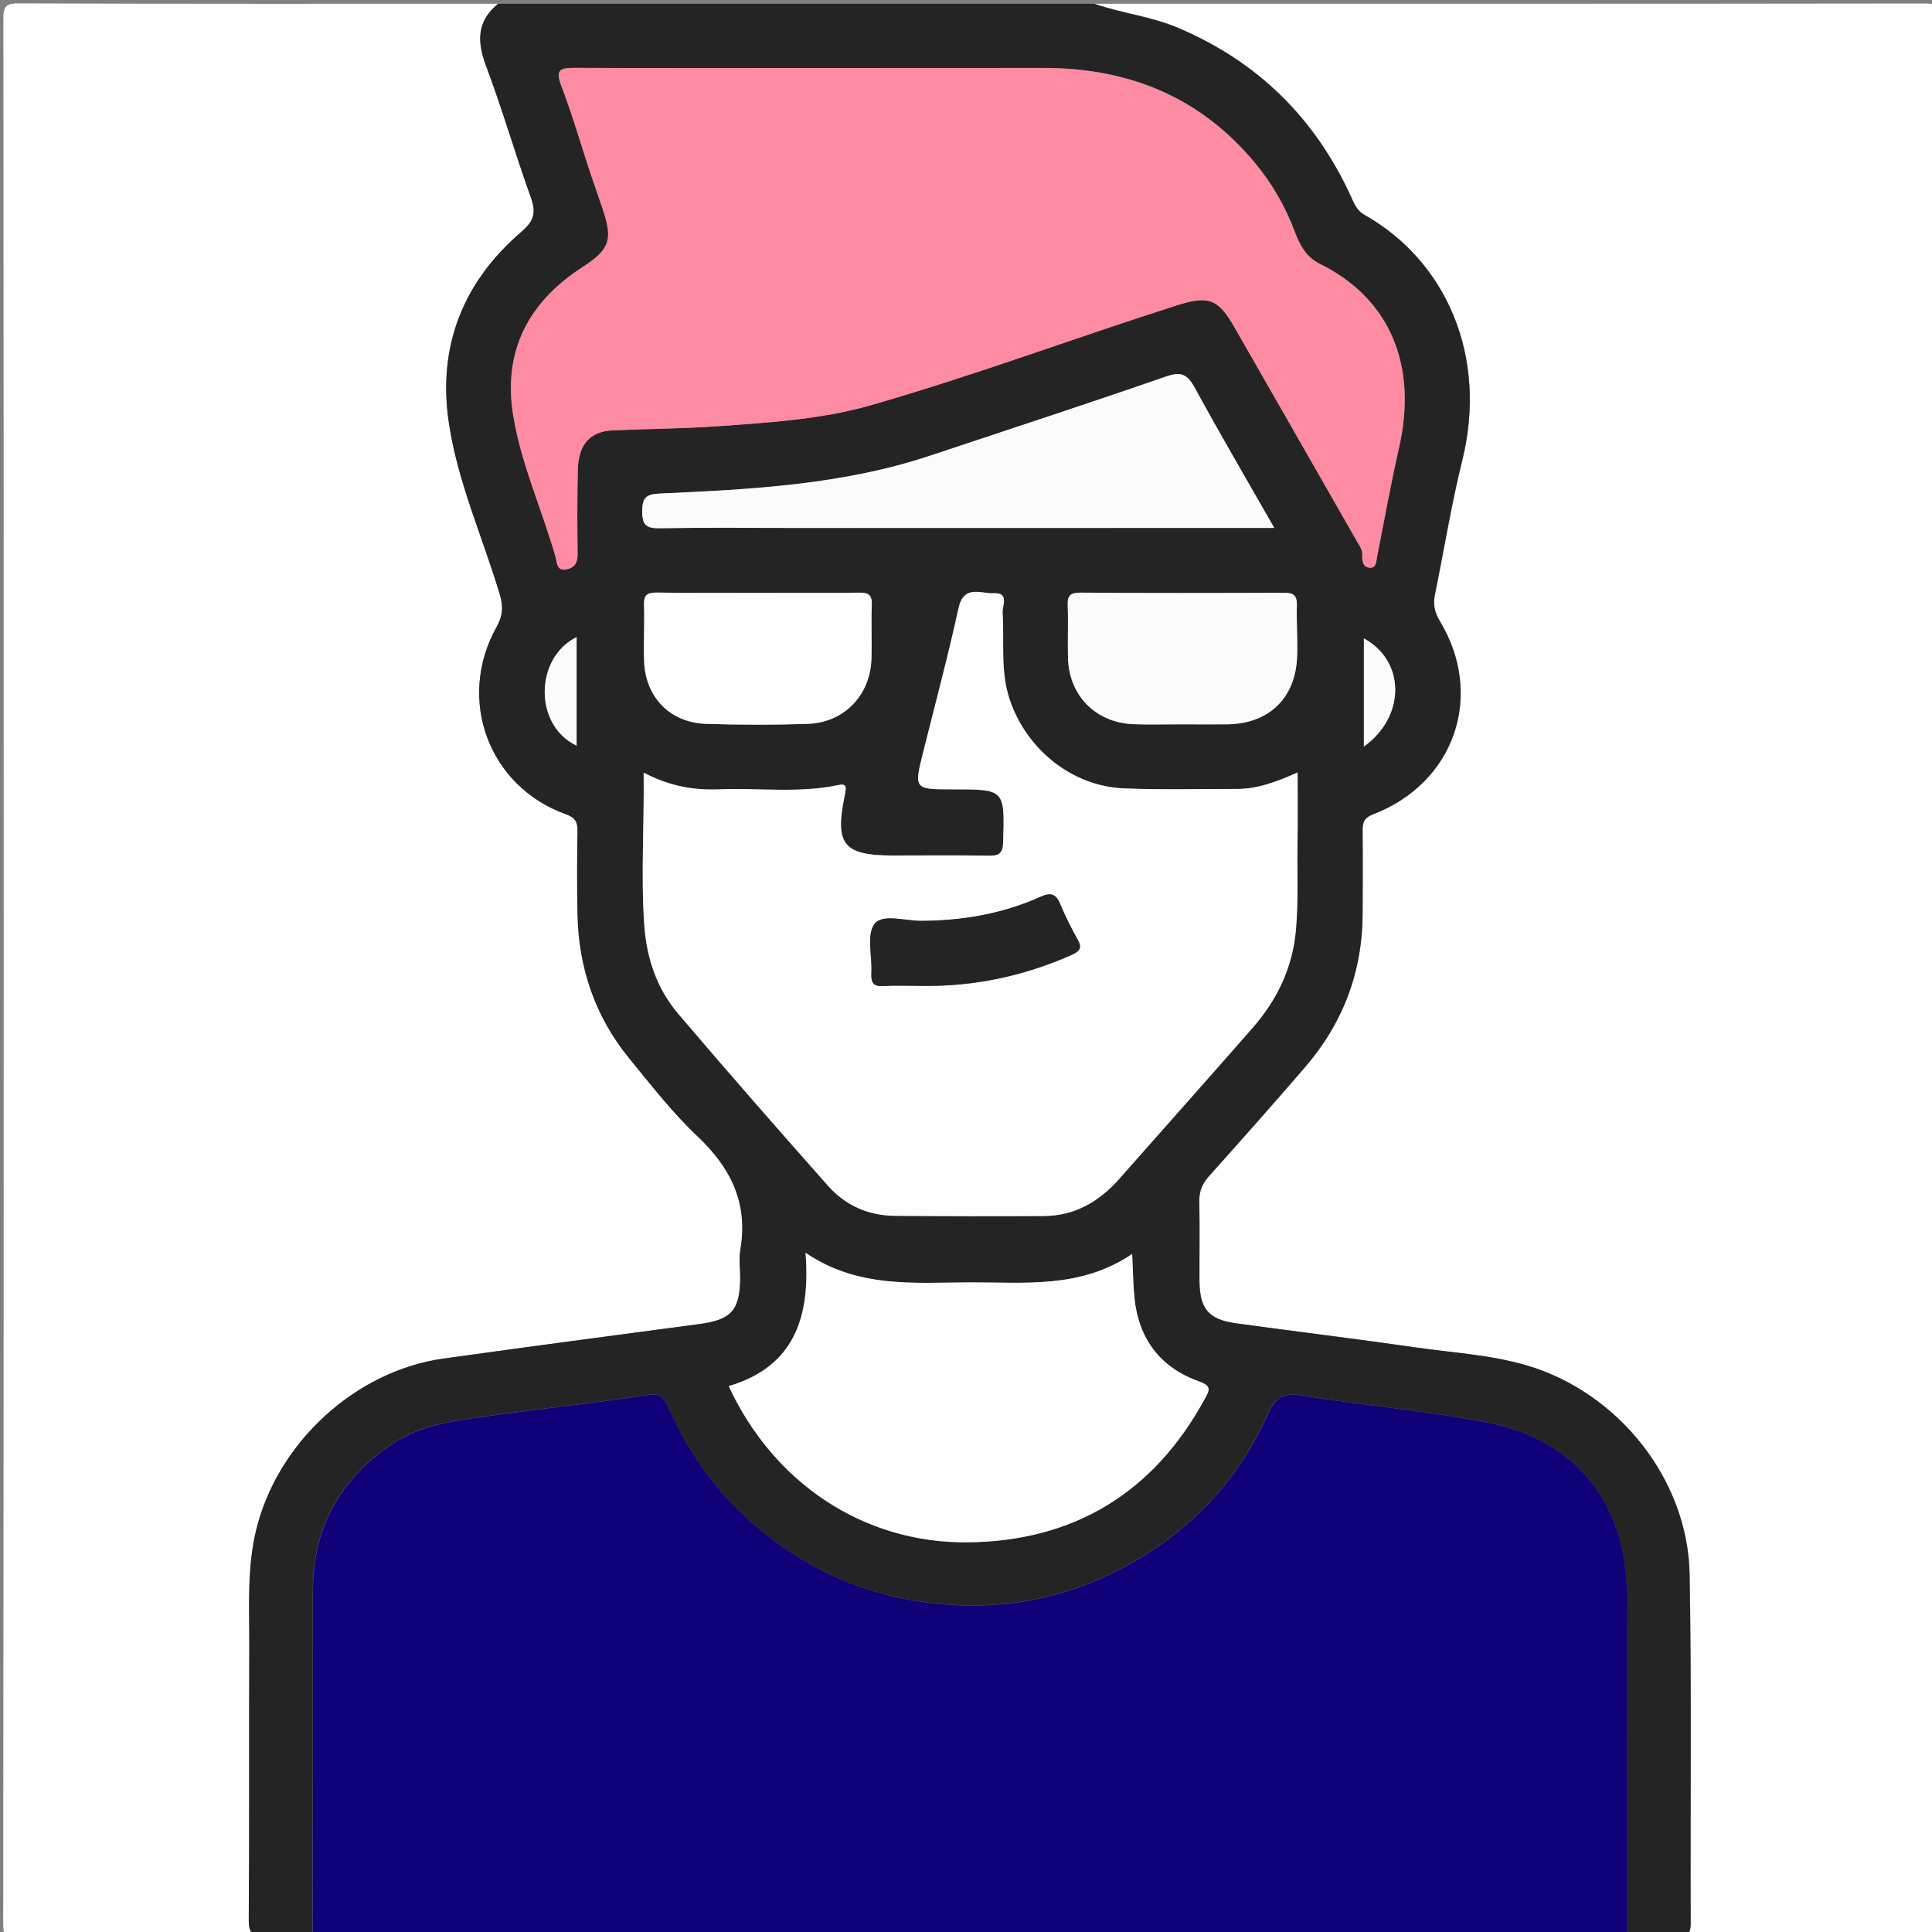 <?xml version="1.0" encoding="utf-8"?>
<!-- Generator: Adobe Illustrator 19.2.0, SVG Export Plug-In . SVG Version: 6.00 Build 0)  -->
<svg version="1.1" baseProfile="tiny" id="Lager_1" xmlns="http://www.w3.org/2000/svg" xmlns:xlink="http://www.w3.org/1999/xlink"
	 x="0px" y="0px" viewBox="0 0 2000 2000" xml:space="preserve">
<rect x="0" y="0" width="2000" height="2000" fill="#808080" stroke="none"/>
<g>
	<path fill="#FEFEFE" d="M1132.8,3.9c286.4,0,572.8,0.1,859.1-0.3c12.9,0,16.3,1.9,16.2,15.7c-0.5,657.4-0.5,1314.8,0,1972.1
		c0,14.7-3.7,16.7-17.2,16.7c-656.7-0.4-1313.5-0.4-1970.2,0c-13.2,0-17.4-1.6-17.4-16.6C4,1334.1,4,676.8,3.5,19.4
		C3.5,5.7,6.6,3.5,19.7,3.5c165.3,0.6,330.6,0.4,496,0.4c-22,18-22,38.9-12.5,64.2c16.8,44.9,30.1,91.1,46.4,136.3
		c5.7,15.7,3.3,24.3-9.8,35.6c-60.7,52.1-87,118.9-75,198.2c9.2,61.2,35,118,52.6,176.9c3.8,12.8,3.2,22.3-3.3,34
		c-41.7,74.5-8.4,164.8,71.5,193.6c10.3,3.7,12.6,8.2,12.5,17.9c-0.5,28.6-0.6,57.3,0,85.9c1.1,55.7,18.3,106,53.6,149.2
		c22.6,27.7,44.8,56.2,70.7,80.7c34.5,32.6,52.5,69.1,44.3,117c-1.6,9.5-0.2,19.5-0.2,29.2c-0.1,33.8-9.1,43.7-42.5,48.1
		c-88.2,11.7-176.5,23.4-264.7,35.7c-91.7,12.8-172.2,87.6-193.9,177.6c-9.5,39.2-6.9,78.8-7.1,118.4c-0.3,95,0.2,190-0.5,284.9
		c-0.1,14,3.8,17.9,17.3,16.8c16.2-1.3,32.5-0.7,48.7-0.9c5.2,0.2,10.4,0.6,15.6,0.6c443.1,0,886.2,0,1329.4,0
		c5.2,0,10.4-0.4,15.6-0.6c17.6,0.2,35.1-0.1,52.7,0.9c10.1,0.5,13.3-2.4,13.2-12.9c-0.5-120.4,1.1-240.9-1.1-361.3
		c-1.7-98.4-73.9-188.4-168.4-216.3c-37.7-11.1-76.8-13.2-115.4-18.7c-61.8-9-123.8-16.4-185.6-24.9c-28.7-4-37.8-15-38-44.2
		c-0.2-27.3,0.4-54.7-0.2-82c-0.2-10.5,3-18.3,10-26.1c33.4-37.3,66.7-74.8,99.4-112.8c39.2-45.5,59.4-98.5,59.7-158.8
		c0.1-28.6,0.3-57.3,0-85.9c-0.1-8.5,1.1-13.5,10.9-17.2c84.3-32.5,115.6-122.8,69.1-199.9c-5.6-9.3-7.3-17.3-5.2-27.3
		c9.5-46.5,17-93.4,28.4-139.4c26.4-106.9-16.1-205.8-101.3-253.9c-8.2-4.6-10.9-12.2-14.4-19.9c-37.3-80.8-96.3-138.9-178.6-173.7
		C1191.3,16.9,1161.2,13.8,1132.8,3.9z"/>
	<path fill="#242424" d="M1132.8,3.9c28.4,9.9,58.5,13,86.6,24.9c82.3,34.9,141.3,93,178.6,173.7c3.5,7.7,6.2,15.3,14.4,19.9
		c85.2,48.1,127.7,147,101.3,253.9c-11.4,46-18.9,92.9-28.4,139.4c-2,10-0.3,18,5.2,27.3c46.4,77.1,15.2,167.5-69.1,199.9
		c-9.7,3.8-11,8.7-10.9,17.2c0.2,28.6,0.1,57.3,0,85.9c-0.2,60.3-20.4,113.3-59.7,158.8c-32.7,38-66,75.4-99.4,112.8
		c-6.9,7.8-10.2,15.6-10,26.1c0.6,27.3,0.1,54.7,0.2,82c0.2,29.2,9.3,40.2,38,44.2c61.8,8.5,123.8,16,185.6,24.9
		c38.6,5.6,77.7,7.6,115.4,18.7c94.5,27.9,166.7,117.9,168.4,216.3c2.1,120.4,0.6,240.8,1.1,361.3c0,10.5-3.2,13.4-13.2,12.9
		c-17.5-0.9-35.1-0.6-52.7-0.9c-0.1-117.1-0.1-234.3-0.2-351.4c-0.1-94.2-51.4-161-143.4-179c-64-12.6-129.5-17.7-194-28.3
		c-19.7-3.2-27.3,3.8-34.5,20c-27.4,61.6-70.6,110.3-127.7,145.8c-64.6,40.2-134.9,57.3-211.4,50.2c-75.9-7-141.2-36.3-197.6-86.6
		c-36.9-33-64.3-72.9-84.3-118c-3.9-8.9-7.6-13.7-20.2-11.8c-53.1,8.1-106.6,13.6-159.8,21c-35.9,5-72.8,8.4-104,29
		c-54.2,35.7-83.2,86.1-83.3,151.9c-0.1,119.1-0.2,238.2-0.3,357.3c-16.2,0.2-32.6-0.4-48.7,0.9c-13.5,1.1-17.4-2.9-17.3-16.8
		c0.7-95,0.1-190,0.5-284.9c0.1-39.6-2.4-79.2,7.1-118.4c21.7-90,102.2-164.8,193.9-177.6c88.2-12.3,176.4-24,264.7-35.7
		c33.4-4.4,42.3-14.3,42.5-48.1c0-9.8-1.4-19.8,0.2-29.2c8.2-47.9-9.8-84.4-44.3-117c-25.9-24.4-48-53-70.7-80.7
		c-35.3-43.2-52.5-93.6-53.6-149.2c-0.6-28.6-0.5-57.3,0-85.9c0.2-9.7-2.2-14.2-12.5-17.9C505.7,814,472.4,723.6,514,649.1
		c6.5-11.7,7.2-21.2,3.3-34c-17.7-59-43.4-115.8-52.6-176.9c-12-79.2,14.3-146.1,75-198.2c13.2-11.3,15.5-19.9,9.8-35.6
		C533.3,159.2,520,113,503.1,68.1c-9.5-25.3-9.5-46.2,12.5-64.2C721.4,3.9,927.1,3.9,1132.8,3.9z M846.7,70.4
		c-84,0-168,0.2-251.9-0.2c-14.4-0.1-20.1,1.6-13.8,18.2c11.3,29.5,20.1,60.1,30,90.1c4.3,12.9,8.9,25.7,13.2,38.5
		c10.6,31.7,6.7,41.4-21.5,59.7c-55.9,36.2-82.3,86.9-71.3,153.7c8.3,50.5,30,97.4,43.9,146.5c1.4,4.9,0.7,14.5,11.2,12.4
		c9.3-1.8,11.6-7.7,11.5-16.8c-0.5-28.6-0.4-57.3,0.2-85.9c0.6-26.7,12.8-40.2,36.6-41.2c36.4-1.5,72.9-1.6,109.2-4.3
		c53-3.8,106.3-7,157.7-21.7c106.9-30.7,211.1-69.7,317.1-103.5c32.1-10.2,42.2-6.7,58.8,22.2c42.3,73.7,84.5,147.4,126.6,221.2
		c2.8,5,6.6,9.8,6.1,16.1c-0.6,6.8,2,12.7,8.9,12.2c5.9-0.4,5.6-7.4,6.6-12.4c7.5-37.4,14.2-75,22.6-112.1
		c19.3-84.7-9.2-154.2-82.2-190.1c-13.9-6.8-20.6-19.4-25.7-32.9c-9.8-26.4-23.7-50.4-41.7-72c-56.6-67.9-130.5-97.7-217.6-97.8
		C1002.9,70.4,924.8,70.4,846.7,70.4z M666.3,799.8c0.7,54.2-2.9,105.5,0.5,156.8c2.3,34.9,12.8,66.6,35.3,93
		c51,59.9,102.9,119.2,155.1,178.1c18,20.3,41.8,30.8,69.2,31c51.4,0.4,102.8,0.5,154.2,0.2c32-0.2,57.2-14.9,77.9-38.4
		c46.1-52.2,92.4-104.2,138.3-156.6c25.4-29.1,41.3-62.4,44.7-101.6c2.6-29.9,1.1-59.8,1.6-89.7c0.4-23.6,0.1-47.2,0.1-72.9
		c-22.5,10-41.8,17.2-63,17.1c-39-0.1-78.1,1.1-117.1-0.6c-53.5-2.3-100.1-40-117.6-90.9c-10.3-29.9-5.7-60.5-7.7-90.8
		c-0.5-7.3,7.1-21.1-9.1-20.3c-13.3,0.7-31-9.4-36.5,15.4C981.4,679,968.3,728,956,777.1c-10,40.1-10.1,40.1,30.1,40.1
		c54.2,0,53.9,0,52.3,54.4c-0.3,11.2-3.7,14.5-14.6,14.3c-33.2-0.6-66.4-0.2-99.6-0.2c-50.8,0-60.2-11.4-50.1-60.7
		c0.4-1.9,0.6-3.9,1-5.8c1.5-6.9-1.9-7.6-7.5-6.4c-40.6,8.6-81.7,2.8-122.6,4.4C718.8,818.2,693.4,814.1,666.3,799.8z M1172,1298.1
		c-53.3,36.2-111.4,29.2-168.1,29.4c-57.3,0.2-115.7,6.3-170-30.6c5.4,67.8-12.4,118.1-79.5,138c46,99.5,138.9,162.7,247.2,161.7
		c109.4-1,192.4-50.9,245.4-148.2c4.8-8.9,8-13.5-5.6-18.3c-40.5-14.4-62.9-44.3-67.1-87.2C1173,1329.3,1172.9,1315.7,1172,1298.1z
		 M1319.1,546.5c-28.7-50.3-56.2-97.2-82.1-144.8c-7.6-13.9-13.9-17.4-29.7-11.9c-80.9,28.1-162.3,54.6-243.5,81.7
		c-91.2,30.5-186,35.2-280.8,39.5c-14.8,0.7-18.1,4.8-18.1,18.9c0,14.1,4.6,17.2,17.9,17c45.5-0.8,91-0.3,136.6-0.3
		C984.5,546.5,1149.7,546.5,1319.1,546.5z M1224.4,749.8c15.6,0,31.2,0.2,46.8,0c42.9-0.8,70.3-27.7,71.6-70.8
		c0.5-17.5-0.9-35.1-0.3-52.6c0.3-10.7-4.1-12.9-13.8-12.8c-70.2,0.3-140.3,0.4-210.5-0.1c-10.6-0.1-13.3,3.5-12.9,13.4
		c0.7,18.2-0.2,36.4,0.3,54.6c1.2,39,29,66.8,68.1,68.2C1190.6,750.2,1207.6,749.7,1224.4,749.8z M785.7,613.7
		c-35.1,0-70.2,0.3-105.3-0.2c-9.6-0.1-14.2,1.9-13.8,12.7c0.7,19.5-0.7,39,0.1,58.5c1.5,37.3,26.9,63.4,64.2,64.7
		c35.1,1.2,70.2,1.2,105.3,0c37.2-1.3,64.3-29.4,65.8-66.4c0.7-18.8-0.4-37.7,0.4-56.5c0.5-10.7-3.5-13-13.4-12.9
		C854.7,614.1,820.2,613.7,785.7,613.7z M1411.9,772.8c43.3-31,43.1-88.5,0-111.9C1411.9,697.9,1411.9,734.3,1411.9,772.8z
		 M596.9,659.5c-43.8,21.7-44.2,91.7,0,112.4C596.9,734.9,596.9,698.2,596.9,659.5z"/>
	<path fill="#0F0178" d="M323.7,2003.3c0.1-119.1,0.1-238.2,0.3-357.3c0.1-65.8,29.1-116.2,83.3-151.9c31.2-20.5,68.1-24,104-29
		c53.2-7.4,106.7-12.9,159.8-21c12.5-1.9,16.2,2.9,20.2,11.8c20,45.1,47.4,85.1,84.3,118c56.4,50.3,121.7,79.6,197.6,86.6
		c76.5,7.1,146.8-10,211.4-50.2c57-35.5,100.2-84.2,127.7-145.8c7.2-16.2,14.8-23.3,34.5-20c64.5,10.6,129.9,15.7,194,28.3
		c91.9,18,143.2,84.8,143.4,179c0.1,117.1,0.2,234.3,0.2,351.4c-5.2,0.2-10.4,0.6-15.6,0.6c-443.1,0-886.2,0-1329.4,0
		C334,2003.9,328.9,2003.5,323.7,2003.3z"/>
	<path fill="#FD8BA2" d="M846.7,70.4c78.1,0,156.2,0,234.4,0c87.1,0.1,161,29.9,217.6,97.8c18,21.6,31.9,45.6,41.7,72
		c5.1,13.5,11.8,26.1,25.7,32.9c72.9,35.9,101.5,105.4,82.2,190.1c-8.5,37.2-15.2,74.7-22.6,112.1c-1,4.9-0.7,12-6.6,12.4
		c-6.9,0.5-9.5-5.4-8.9-12.2c0.5-6.3-3.2-11.1-6.1-16.1c-42.1-73.8-84.4-147.5-126.6-221.2c-16.5-28.8-26.6-32.4-58.8-22.2
		c-105.9,33.7-210.2,72.8-317.1,103.5c-51.3,14.7-104.7,17.9-157.7,21.7c-36.3,2.6-72.8,2.7-109.2,4.3c-23.9,1-36.1,14.5-36.6,41.2
		c-0.6,28.6-0.6,57.3-0.2,85.9c0.2,9.1-2.2,15-11.5,16.8c-10.4,2.1-9.8-7.5-11.2-12.4c-14-49.1-35.6-96-43.9-146.5
		c-11-66.8,15.5-117.5,71.3-153.7c28.2-18.3,32.1-28,21.5-59.7c-4.3-12.9-8.9-25.6-13.2-38.5c-9.9-30.1-18.7-60.6-30-90.1
		c-6.3-16.5-0.7-18.2,13.8-18.2C678.7,70.6,762.7,70.4,846.7,70.4z"/>
	<path fill="#FDFDFD" d="M666.3,799.8c27.1,14.3,52.5,18.4,78.8,17.3c40.9-1.6,82,4.2,122.6-4.4c5.6-1.2,9-0.5,7.5,6.4
		c-0.4,1.9-0.6,3.9-1,5.8c-10.1,49.3-0.7,60.7,50.1,60.7c33.2,0,66.4-0.4,99.6,0.2c10.9,0.2,14.3-3,14.6-14.3
		c1.6-54.4,1.9-54.4-52.3-54.4c-40.3,0-40.2,0-30.1-40.1c12.3-49.1,25.4-98.1,36.2-147.5c5.5-24.8,23.2-14.7,36.5-15.4
		c16.2-0.9,8.7,13,9.1,20.3c2,30.3-2.7,60.9,7.7,90.8c17.5,50.8,64.1,88.6,117.6,90.9c39,1.7,78.1,0.5,117.1,0.6
		c21.2,0.1,40.6-7.1,63-17.1c0,25.7,0.3,49.3-0.1,72.9c-0.5,29.9,1,59.8-1.6,89.7c-3.4,39.2-19.3,72.5-44.7,101.6
		c-45.9,52.4-92.2,104.4-138.3,156.6c-20.7,23.4-46,38.2-77.9,38.4c-51.4,0.3-102.8,0.2-154.2-0.2c-27.4-0.2-51.2-10.7-69.2-31
		c-52.2-58.9-104.1-118.1-155.1-178.1c-22.5-26.4-33-58.2-35.3-93C663.4,905.3,667,854,666.3,799.8z M953.8,1020.6
		c54,0.8,105.6-9.9,155-31.9c8.9-3.9,11.9-7.2,6.5-16.5c-6.8-11.8-12.8-24.1-18-36.6c-4.6-11-10.2-11.8-20.8-7
		c-39,17.5-80.4,24.5-123.1,24.7c-16.6,0.1-40.1-7.6-48.2,3.2c-8.5,11.4-2.2,33.5-3.2,50.9c-0.5,9.8,2,14.1,12.7,13.4
		C927.8,1019.9,940.8,1020.6,953.8,1020.6z"/>
	<path fill="#FDFDFD" d="M1172,1298.1c0.9,17.6,1,31.3,2.3,44.8c4.2,42.9,26.6,72.8,67.1,87.2c13.6,4.8,10.4,9.5,5.6,18.3
		c-53,97.3-136,147.2-245.4,148.2c-108.4,1-201.3-62.2-247.2-161.7c67-19.9,84.8-70.1,79.5-138c54.3,36.9,112.7,30.8,170,30.6
		C1060.7,1327.3,1118.7,1334.3,1172,1298.1z"/>
	<path fill="#FBFBFB" d="M1319.1,546.5c-169.4,0-334.6,0-499.8,0c-45.5,0-91.1-0.5-136.6,0.3c-13.2,0.2-17.8-2.9-17.9-17
		c0-14.1,3.3-18.2,18.1-18.9c94.8-4.3,189.6-9,280.8-39.5c81.2-27.1,162.6-53.6,243.5-81.7c15.8-5.5,22.2-2,29.7,11.9
		C1262.9,449.3,1290.4,496.2,1319.1,546.5z"/>
	<path fill="#FBFBFB" d="M1224.4,749.8c-16.9,0-33.8,0.5-50.7-0.1c-39.1-1.4-66.9-29.3-68.1-68.2c-0.5-18.2,0.4-36.4-0.3-54.6
		c-0.4-9.9,2.3-13.4,12.9-13.4c70.2,0.5,140.3,0.4,210.5,0.1c9.7,0,14.1,2.2,13.8,12.8c-0.5,17.5,0.9,35.1,0.3,52.6
		c-1.3,43.1-28.7,70-71.6,70.8C1255.6,750,1240,749.8,1224.4,749.8z"/>
	<path fill="#FDFDFD" d="M785.7,613.7c34.5,0,68.9,0.3,103.4-0.2c9.9-0.2,13.9,2.2,13.4,12.9c-0.8,18.8,0.3,37.7-0.4,56.5
		c-1.4,37.1-28.6,65.2-65.8,66.4c-35.1,1.2-70.2,1.2-105.3,0c-37.3-1.2-62.8-27.4-64.2-64.7c-0.8-19.5,0.6-39-0.1-58.5
		c-0.4-10.9,4.1-12.8,13.8-12.7C715.5,614,750.6,613.7,785.7,613.7z"/>
	<path fill="#FBFBFB" d="M1411.9,772.8c0-38.5,0-74.9,0-111.9C1455,684.3,1455.3,741.7,1411.9,772.8z"/>
	<path fill="#FBFBFB" d="M596.9,659.5c0,38.7,0,75.4,0,112.4C552.7,751.2,553.1,681.2,596.9,659.5z"/>
	<path fill="#242424" d="M953.8,1020.6c-13,0-26-0.7-39,0.2c-10.7,0.7-13.2-3.6-12.7-13.4c1-17.4-5.3-39.5,3.2-50.9
		c8.1-10.9,31.5-3.2,48.2-3.2c42.7-0.2,84.1-7.2,123.1-24.7c10.6-4.8,16.2-4,20.8,7c5.3,12.5,11.3,24.8,18,36.6
		c5.3,9.3,2.3,12.6-6.5,16.5C1059.4,1010.6,1007.8,1021.4,953.8,1020.6z"/>
</g>
</svg>

